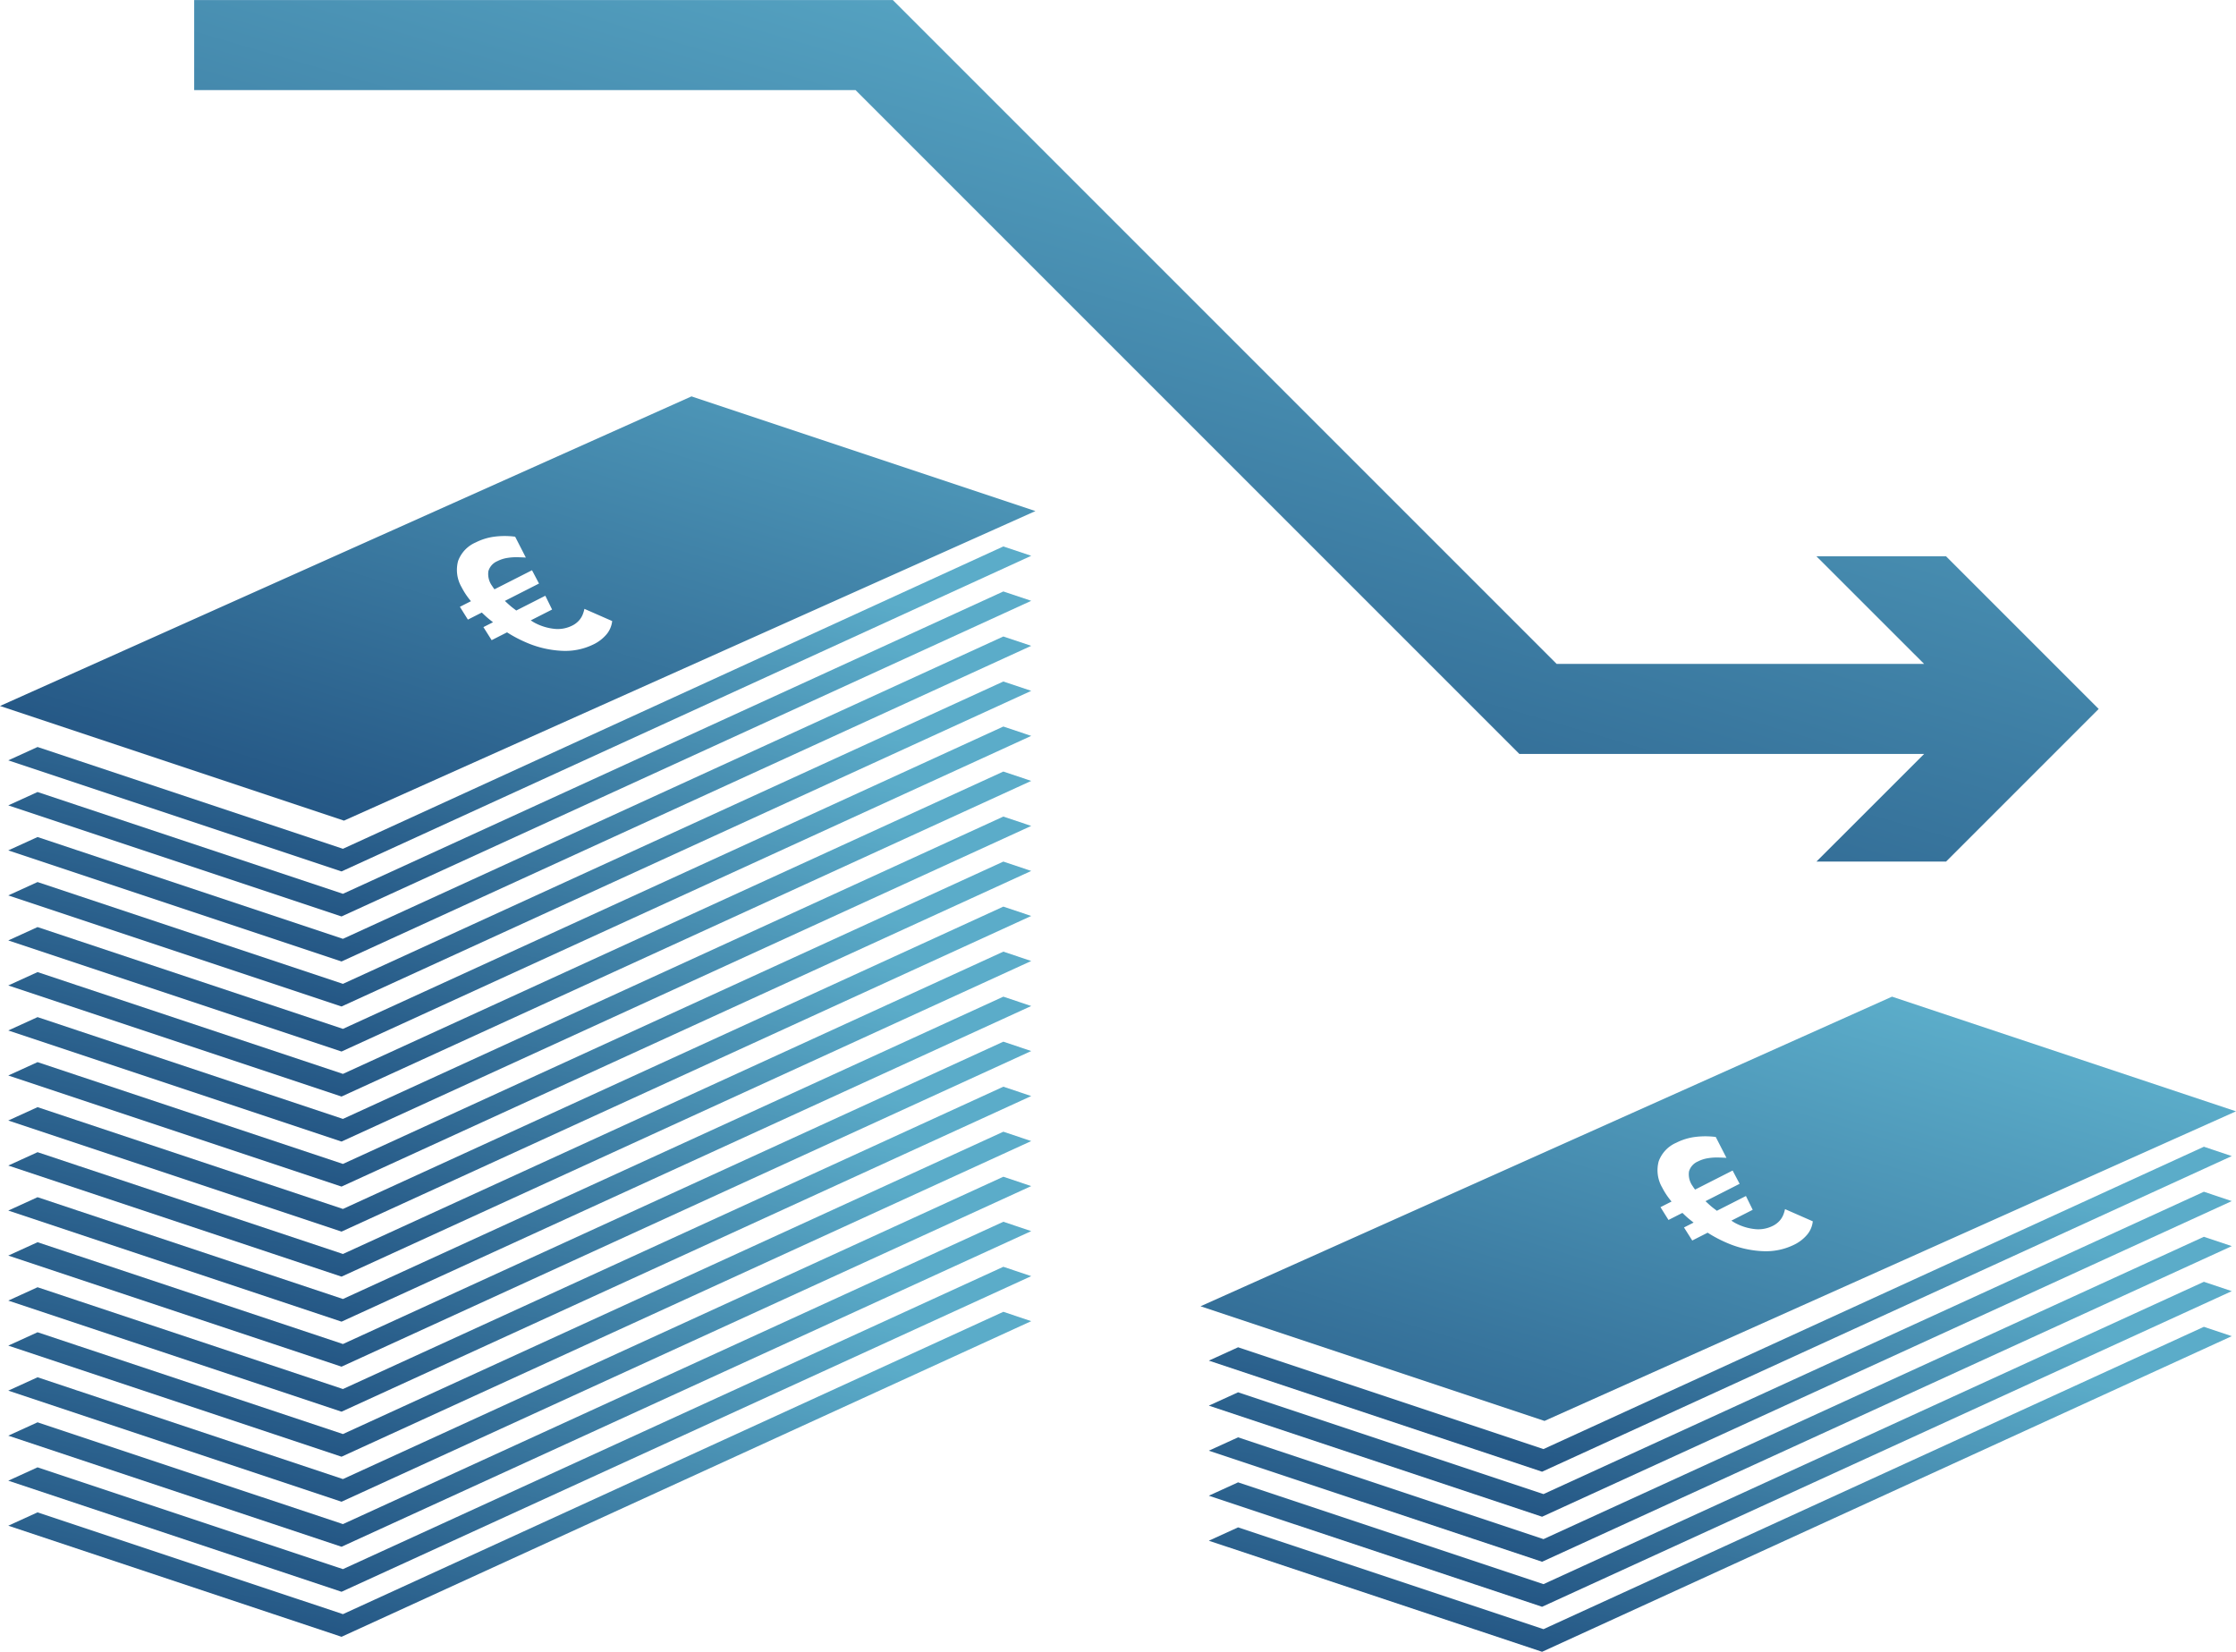 <svg id="Gruppe_84" data-name="Gruppe 84" xmlns="http://www.w3.org/2000/svg" xmlns:xlink="http://www.w3.org/1999/xlink" width="167.436" height="123.69" viewBox="0 0 167.436 123.69">
  <defs>
    <linearGradient id="linear-gradient" x1="0.689" y1="0.062" x2="0" y2="1.14" gradientUnits="objectBoundingBox">
      <stop offset="0" stop-color="#5bacc9"/>
      <stop offset="1" stop-color="#143d70"/>
    </linearGradient>
  </defs>
  <path id="Pfad_211" data-name="Pfad 211" d="M1559.175,1866.2h30.306l-8.064,8.059h9.706l11.43-11.43-11.43-11.43h-9.706l8.064,8.059h-27.515l-49.71-49.71h-52.317v6.742h49.525Z" transform="translate(-1445.399 -1809.743)" fill="url(#linear-gradient)"/>
  <path id="Pfad_212" data-name="Pfad 212" d="M1552.612,1908.794l-22.868-7.622-2.192,1,24.955,8.318,51.646-23.635-2.088-.7Z" transform="translate(-1437.033 -1800.288)" fill="url(#linear-gradient)"/>
  <path id="Pfad_213" data-name="Pfad 213" d="M1552.612,1911.794l-22.868-7.622-2.192,1,24.955,8.318,51.646-23.635-2.088-.7Z" transform="translate(-1437.033 -1799.917)" fill="url(#linear-gradient)"/>
  <path id="Pfad_214" data-name="Pfad 214" d="M1552.612,1914.794l-22.868-7.622-2.192,1,24.955,8.318,51.646-23.635-2.088-.7Z" transform="translate(-1437.033 -1799.545)" fill="url(#linear-gradient)"/>
  <path id="Pfad_215" data-name="Pfad 215" d="M1552.612,1917.794l-22.868-7.622-2.192,1,24.955,8.318,51.646-23.635-2.088-.7Z" transform="translate(-1437.033 -1799.174)" fill="url(#linear-gradient)"/>
  <path id="Pfad_216" data-name="Pfad 216" d="M1552.612,1920.794l-22.868-7.622-2.192,1,24.955,8.318,51.646-23.635-2.088-.7Z" transform="translate(-1437.033 -1798.803)" fill="url(#linear-gradient)"/>
  <path id="Pfad_217" data-name="Pfad 217" d="M1472.612,1868.794l-22.868-7.622-2.192,1,24.955,8.318,51.646-23.635-2.088-.7Z" transform="translate(-1446.932 -1805.237)" fill="url(#linear-gradient)"/>
  <path id="Pfad_218" data-name="Pfad 218" d="M1472.612,1871.794l-22.868-7.622-2.192,1,24.955,8.318,51.646-23.635-2.088-.7Z" transform="translate(-1446.932 -1804.866)" fill="url(#linear-gradient)"/>
  <path id="Pfad_219" data-name="Pfad 219" d="M1472.612,1874.794l-22.868-7.622-2.192,1,24.955,8.318,51.646-23.635-2.088-.7Z" transform="translate(-1446.932 -1804.495)" fill="url(#linear-gradient)"/>
  <path id="Pfad_220" data-name="Pfad 220" d="M1472.612,1877.794l-22.868-7.622-2.192,1,24.955,8.318,51.646-23.635-2.088-.7Z" transform="translate(-1446.932 -1804.124)" fill="url(#linear-gradient)"/>
  <path id="Pfad_221" data-name="Pfad 221" d="M1472.612,1880.794l-22.868-7.622-2.192,1,24.955,8.318,51.646-23.635-2.088-.7Z" transform="translate(-1446.932 -1803.752)" fill="url(#linear-gradient)"/>
  <path id="Pfad_222" data-name="Pfad 222" d="M1472.612,1883.794l-22.868-7.622-2.192,1,24.955,8.318,51.646-23.635-2.088-.7Z" transform="translate(-1446.932 -1803.381)" fill="url(#linear-gradient)"/>
  <path id="Pfad_223" data-name="Pfad 223" d="M1472.612,1886.794l-22.868-7.622-2.192,1,24.955,8.318,51.646-23.635-2.088-.7Z" transform="translate(-1446.932 -1803.01)" fill="url(#linear-gradient)"/>
  <path id="Pfad_224" data-name="Pfad 224" d="M1472.612,1889.794l-22.868-7.622-2.192,1,24.955,8.318,51.646-23.635-2.088-.7Z" transform="translate(-1446.932 -1802.639)" fill="url(#linear-gradient)"/>
  <path id="Pfad_225" data-name="Pfad 225" d="M1472.612,1892.794l-22.868-7.622-2.192,1,24.955,8.318,51.646-23.635-2.088-.7Z" transform="translate(-1446.932 -1802.268)" fill="url(#linear-gradient)"/>
  <path id="Pfad_226" data-name="Pfad 226" d="M1472.612,1895.794l-22.868-7.622-2.192,1,24.955,8.318,51.646-23.635-2.088-.7Z" transform="translate(-1446.932 -1801.896)" fill="url(#linear-gradient)"/>
  <path id="Pfad_227" data-name="Pfad 227" d="M1472.612,1898.794l-22.868-7.622-2.192,1,24.955,8.318,51.646-23.635-2.088-.7Z" transform="translate(-1446.932 -1801.525)" fill="url(#linear-gradient)"/>
  <path id="Pfad_228" data-name="Pfad 228" d="M1472.612,1901.794l-22.868-7.622-2.192,1,24.955,8.318,51.646-23.635-2.088-.7Z" transform="translate(-1446.932 -1801.154)" fill="url(#linear-gradient)"/>
  <path id="Pfad_229" data-name="Pfad 229" d="M1472.612,1904.794l-22.868-7.622-2.192,1,24.955,8.318,51.646-23.635-2.088-.7Z" transform="translate(-1446.932 -1800.783)" fill="url(#linear-gradient)"/>
  <path id="Pfad_230" data-name="Pfad 230" d="M1472.612,1907.794l-22.868-7.622-2.192,1,24.955,8.318,51.646-23.635-2.088-.7Z" transform="translate(-1446.932 -1800.412)" fill="url(#linear-gradient)"/>
  <path id="Pfad_231" data-name="Pfad 231" d="M1472.612,1910.794l-22.868-7.622-2.192,1,24.955,8.318,51.646-23.635-2.088-.7Z" transform="translate(-1446.932 -1800.041)" fill="url(#linear-gradient)"/>
  <path id="Pfad_232" data-name="Pfad 232" d="M1472.612,1913.794l-22.868-7.622-2.192,1,24.955,8.318,51.646-23.635-2.088-.7Z" transform="translate(-1446.932 -1799.669)" fill="url(#linear-gradient)"/>
  <path id="Pfad_233" data-name="Pfad 233" d="M1472.612,1916.794l-22.868-7.622-2.192,1,24.955,8.318,51.646-23.635-2.088-.7Z" transform="translate(-1446.932 -1799.298)" fill="url(#linear-gradient)"/>
  <path id="Pfad_234" data-name="Pfad 234" d="M1472.612,1919.794l-22.868-7.622-2.192,1,24.955,8.318,51.646-23.635-2.088-.7Z" transform="translate(-1446.932 -1798.927)" fill="url(#linear-gradient)"/>
  <path id="Pfad_235" data-name="Pfad 235" d="M1447,1859.339l25.757,8.585,51.78-23.181-25.757-8.586Zm45.427-5.375a2.952,2.952,0,0,1-.978.759,4.788,4.788,0,0,1-2.368.485,7.584,7.584,0,0,1-2.762-.662,9.66,9.66,0,0,1-1.35-.721l-1.153.585-.618-.977.719-.365c-.143-.114-.286-.224-.428-.346s-.277-.254-.41-.38l-1.042.529-.6-.958.829-.421a5.549,5.549,0,0,1-.706-1.057,2.573,2.573,0,0,1-.258-1.95,2.419,2.419,0,0,1,1.319-1.392,4.363,4.363,0,0,1,1.387-.43,6.035,6.035,0,0,1,1.568,0l.8,1.563c-.184-.012-.4-.021-.642-.026a4.139,4.139,0,0,0-.753.054,2.487,2.487,0,0,0-.738.24,1.172,1.172,0,0,0-.67.744,1.5,1.5,0,0,0,.279,1.113c.049.081.112.166.174.252l2.812-1.428.524.995-2.555,1.3c.129.123.265.248.415.378s.291.226.436.342l2.177-1.106.507,1.033-1.6.813c.1.057.207.134.3.182a4.007,4.007,0,0,0,1.536.457,2.4,2.4,0,0,0,1.252-.241,1.667,1.667,0,0,0,.541-.408,1.516,1.516,0,0,0,.273-.454,2.693,2.693,0,0,0,.118-.4l2.079.913A1.852,1.852,0,0,1,1492.427,1853.964Z" transform="translate(-1447 -1806.475)" fill="url(#linear-gradient)"/>
  <path id="Pfad_236" data-name="Pfad 236" d="M1604.538,1884.742l-25.757-8.586L1527,1899.339l25.757,8.585Zm-43.23,3.743a2.419,2.419,0,0,1,1.319-1.392,4.364,4.364,0,0,1,1.387-.43,6.035,6.035,0,0,1,1.568,0l.8,1.563c-.184-.012-.4-.021-.642-.026a4.137,4.137,0,0,0-.753.054,2.485,2.485,0,0,0-.738.24,1.173,1.173,0,0,0-.67.744,1.5,1.5,0,0,0,.279,1.113c.049.081.112.166.174.252l2.812-1.428.524.994-2.555,1.3c.129.123.265.248.415.378s.291.226.436.342l2.177-1.106.507,1.033-1.6.813c.1.057.207.134.3.182a4,4,0,0,0,1.536.457,2.4,2.4,0,0,0,1.252-.241,1.668,1.668,0,0,0,.541-.408,1.513,1.513,0,0,0,.273-.454,2.672,2.672,0,0,0,.118-.4l2.079.913a1.853,1.853,0,0,1-.415.991,2.953,2.953,0,0,1-.978.759,4.788,4.788,0,0,1-2.368.485,7.584,7.584,0,0,1-2.762-.662,9.666,9.666,0,0,1-1.35-.721l-1.153.585-.618-.977.719-.365c-.143-.114-.285-.224-.428-.346s-.277-.254-.41-.38l-1.042.529-.6-.958.829-.421a5.542,5.542,0,0,1-.706-1.057A2.573,2.573,0,0,1,1561.308,1888.486Z" transform="translate(-1437.102 -1801.526)" fill="url(#linear-gradient)"/>
</svg>
